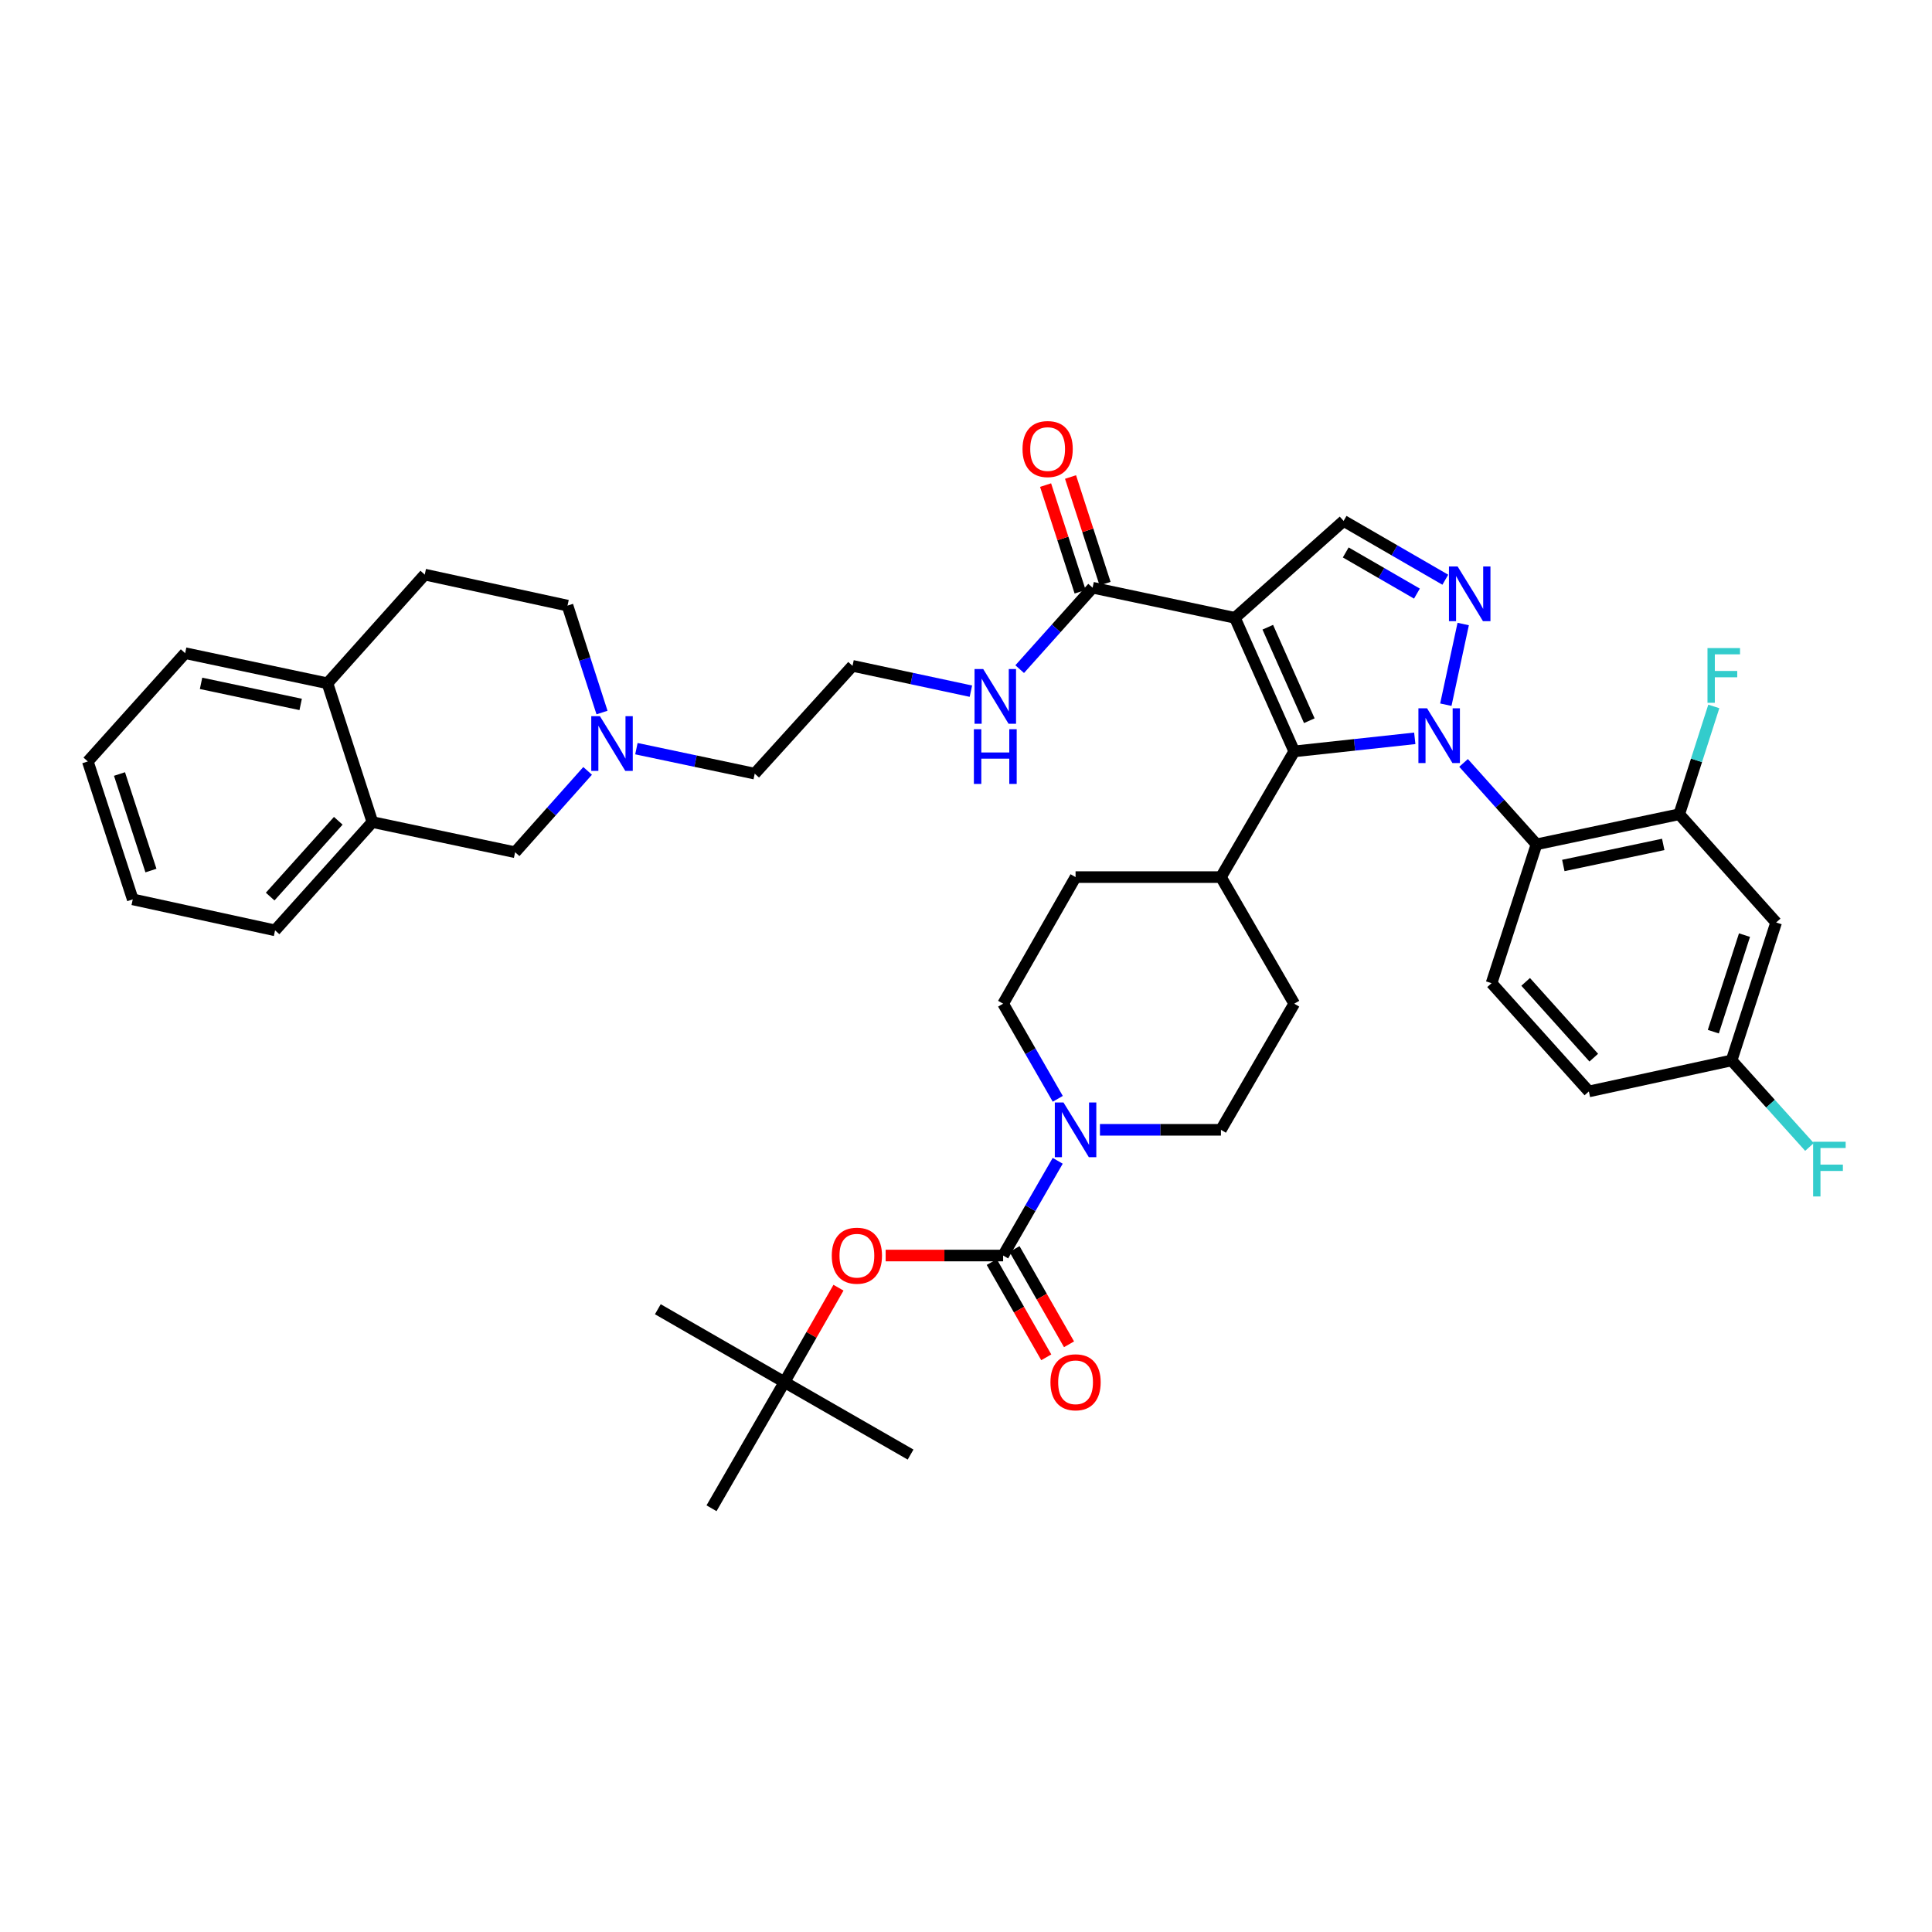 <?xml version='1.0' encoding='iso-8859-1'?>
<svg version='1.1' baseProfile='full'
              xmlns='http://www.w3.org/2000/svg'
                      xmlns:rdkit='http://www.rdkit.org/xml'
                      xmlns:xlink='http://www.w3.org/1999/xlink'
                  xml:space='preserve'
width='1000px' height='1000px' viewBox='0 0 1000 1000'>
<!-- END OF HEADER -->
<rect style='opacity:1.0;fill:#FFFFFF;stroke:none' width='1000' height='1000' x='0' y='0'> </rect>
<path class='bond-1' d='M 732.283,382.155 L 701.087,385.536' style='fill:none;fill-rule:evenodd;stroke:#0000FF;stroke-width:6px;stroke-linecap:butt;stroke-linejoin:miter;stroke-opacity:1' />
<path class='bond-1' d='M 701.087,385.536 L 669.892,388.916' style='fill:none;fill-rule:evenodd;stroke:#000000;stroke-width:6px;stroke-linecap:butt;stroke-linejoin:miter;stroke-opacity:1' />
<path class='bond-2' d='M 748.361,364.749 L 757.351,322.989' style='fill:none;fill-rule:evenodd;stroke:#0000FF;stroke-width:6px;stroke-linecap:butt;stroke-linejoin:miter;stroke-opacity:1' />
<path class='bond-3' d='M 757.537,394.883 L 776.413,415.955' style='fill:none;fill-rule:evenodd;stroke:#0000FF;stroke-width:6px;stroke-linecap:butt;stroke-linejoin:miter;stroke-opacity:1' />
<path class='bond-3' d='M 776.413,415.955 L 795.29,437.027' style='fill:none;fill-rule:evenodd;stroke:#000000;stroke-width:6px;stroke-linecap:butt;stroke-linejoin:miter;stroke-opacity:1' />
<path class='bond-0' d='M 639.193,319.789 L 669.892,388.916' style='fill:none;fill-rule:evenodd;stroke:#000000;stroke-width:6px;stroke-linecap:butt;stroke-linejoin:miter;stroke-opacity:1' />
<path class='bond-0' d='M 656.203,324.649 L 677.693,373.038' style='fill:none;fill-rule:evenodd;stroke:#000000;stroke-width:6px;stroke-linecap:butt;stroke-linejoin:miter;stroke-opacity:1' />
<path class='bond-7' d='M 639.193,319.789 L 565.526,304.194' style='fill:none;fill-rule:evenodd;stroke:#000000;stroke-width:6px;stroke-linecap:butt;stroke-linejoin:miter;stroke-opacity:1' />
<path class='bond-40' d='M 639.193,319.789 L 695.448,269.627' style='fill:none;fill-rule:evenodd;stroke:#000000;stroke-width:6px;stroke-linecap:butt;stroke-linejoin:miter;stroke-opacity:1' />
<path class='bond-13' d='M 669.892,388.916 L 631.954,453.986' style='fill:none;fill-rule:evenodd;stroke:#000000;stroke-width:6px;stroke-linecap:butt;stroke-linejoin:miter;stroke-opacity:1' />
<path class='bond-5' d='M 748.09,300.062 L 721.769,284.845' style='fill:none;fill-rule:evenodd;stroke:#0000FF;stroke-width:6px;stroke-linecap:butt;stroke-linejoin:miter;stroke-opacity:1' />
<path class='bond-5' d='M 721.769,284.845 L 695.448,269.627' style='fill:none;fill-rule:evenodd;stroke:#000000;stroke-width:6px;stroke-linecap:butt;stroke-linejoin:miter;stroke-opacity:1' />
<path class='bond-5' d='M 733.4,307.248 L 714.975,296.596' style='fill:none;fill-rule:evenodd;stroke:#0000FF;stroke-width:6px;stroke-linecap:butt;stroke-linejoin:miter;stroke-opacity:1' />
<path class='bond-5' d='M 714.975,296.596 L 696.551,285.943' style='fill:none;fill-rule:evenodd;stroke:#000000;stroke-width:6px;stroke-linecap:butt;stroke-linejoin:miter;stroke-opacity:1' />
<path class='bond-8' d='M 795.29,437.027 L 869.168,421.447' style='fill:none;fill-rule:evenodd;stroke:#000000;stroke-width:6px;stroke-linecap:butt;stroke-linejoin:miter;stroke-opacity:1' />
<path class='bond-8' d='M 809.172,447.972 L 860.887,437.066' style='fill:none;fill-rule:evenodd;stroke:#000000;stroke-width:6px;stroke-linecap:butt;stroke-linejoin:miter;stroke-opacity:1' />
<path class='bond-11' d='M 795.29,437.027 L 772.026,508.892' style='fill:none;fill-rule:evenodd;stroke:#000000;stroke-width:6px;stroke-linecap:butt;stroke-linejoin:miter;stroke-opacity:1' />
<path class='bond-4' d='M 519.218,649.861 L 533.344,625.344' style='fill:none;fill-rule:evenodd;stroke:#000000;stroke-width:6px;stroke-linecap:butt;stroke-linejoin:miter;stroke-opacity:1' />
<path class='bond-4' d='M 533.344,625.344 L 547.47,600.828' style='fill:none;fill-rule:evenodd;stroke:#0000FF;stroke-width:6px;stroke-linecap:butt;stroke-linejoin:miter;stroke-opacity:1' />
<path class='bond-9' d='M 519.218,649.861 L 488.816,649.861' style='fill:none;fill-rule:evenodd;stroke:#000000;stroke-width:6px;stroke-linecap:butt;stroke-linejoin:miter;stroke-opacity:1' />
<path class='bond-9' d='M 488.816,649.861 L 458.415,649.861' style='fill:none;fill-rule:evenodd;stroke:#FF0000;stroke-width:6px;stroke-linecap:butt;stroke-linejoin:miter;stroke-opacity:1' />
<path class='bond-16' d='M 513.327,653.231 L 527.437,677.889' style='fill:none;fill-rule:evenodd;stroke:#000000;stroke-width:6px;stroke-linecap:butt;stroke-linejoin:miter;stroke-opacity:1' />
<path class='bond-16' d='M 527.437,677.889 L 541.547,702.547' style='fill:none;fill-rule:evenodd;stroke:#FF0000;stroke-width:6px;stroke-linecap:butt;stroke-linejoin:miter;stroke-opacity:1' />
<path class='bond-16' d='M 525.109,646.49 L 539.218,671.148' style='fill:none;fill-rule:evenodd;stroke:#000000;stroke-width:6px;stroke-linecap:butt;stroke-linejoin:miter;stroke-opacity:1' />
<path class='bond-16' d='M 539.218,671.148 L 553.328,695.806' style='fill:none;fill-rule:evenodd;stroke:#FF0000;stroke-width:6px;stroke-linecap:butt;stroke-linejoin:miter;stroke-opacity:1' />
<path class='bond-6' d='M 569.332,584.791 L 600.643,584.791' style='fill:none;fill-rule:evenodd;stroke:#0000FF;stroke-width:6px;stroke-linecap:butt;stroke-linejoin:miter;stroke-opacity:1' />
<path class='bond-6' d='M 600.643,584.791 L 631.954,584.791' style='fill:none;fill-rule:evenodd;stroke:#000000;stroke-width:6px;stroke-linecap:butt;stroke-linejoin:miter;stroke-opacity:1' />
<path class='bond-42' d='M 547.498,568.748 L 533.358,544.129' style='fill:none;fill-rule:evenodd;stroke:#0000FF;stroke-width:6px;stroke-linecap:butt;stroke-linejoin:miter;stroke-opacity:1' />
<path class='bond-42' d='M 533.358,544.129 L 519.218,519.509' style='fill:none;fill-rule:evenodd;stroke:#000000;stroke-width:6px;stroke-linecap:butt;stroke-linejoin:miter;stroke-opacity:1' />
<path class='bond-20' d='M 571.983,302.103 L 563.044,274.502' style='fill:none;fill-rule:evenodd;stroke:#000000;stroke-width:6px;stroke-linecap:butt;stroke-linejoin:miter;stroke-opacity:1' />
<path class='bond-20' d='M 563.044,274.502 L 554.104,246.902' style='fill:none;fill-rule:evenodd;stroke:#FF0000;stroke-width:6px;stroke-linecap:butt;stroke-linejoin:miter;stroke-opacity:1' />
<path class='bond-20' d='M 559.07,306.286 L 550.13,278.685' style='fill:none;fill-rule:evenodd;stroke:#000000;stroke-width:6px;stroke-linecap:butt;stroke-linejoin:miter;stroke-opacity:1' />
<path class='bond-20' d='M 550.13,278.685 L 541.191,251.084' style='fill:none;fill-rule:evenodd;stroke:#FF0000;stroke-width:6px;stroke-linecap:butt;stroke-linejoin:miter;stroke-opacity:1' />
<path class='bond-22' d='M 565.526,304.194 L 546.658,325.27' style='fill:none;fill-rule:evenodd;stroke:#000000;stroke-width:6px;stroke-linecap:butt;stroke-linejoin:miter;stroke-opacity:1' />
<path class='bond-22' d='M 546.658,325.27 L 527.789,346.345' style='fill:none;fill-rule:evenodd;stroke:#0000FF;stroke-width:6px;stroke-linecap:butt;stroke-linejoin:miter;stroke-opacity:1' />
<path class='bond-12' d='M 869.168,421.447 L 919.322,477.476' style='fill:none;fill-rule:evenodd;stroke:#000000;stroke-width:6px;stroke-linecap:butt;stroke-linejoin:miter;stroke-opacity:1' />
<path class='bond-28' d='M 869.168,421.447 L 878.116,393.55' style='fill:none;fill-rule:evenodd;stroke:#000000;stroke-width:6px;stroke-linecap:butt;stroke-linejoin:miter;stroke-opacity:1' />
<path class='bond-28' d='M 878.116,393.55 L 887.065,365.652' style='fill:none;fill-rule:evenodd;stroke:#33CCCC;stroke-width:6px;stroke-linecap:butt;stroke-linejoin:miter;stroke-opacity:1' />
<path class='bond-21' d='M 433.997,666.508 L 420.013,690.946' style='fill:none;fill-rule:evenodd;stroke:#FF0000;stroke-width:6px;stroke-linecap:butt;stroke-linejoin:miter;stroke-opacity:1' />
<path class='bond-21' d='M 420.013,690.946 L 406.029,715.383' style='fill:none;fill-rule:evenodd;stroke:#000000;stroke-width:6px;stroke-linecap:butt;stroke-linejoin:miter;stroke-opacity:1' />
<path class='bond-10' d='M 329.403,387.51 L 360.024,393.974' style='fill:none;fill-rule:evenodd;stroke:#0000FF;stroke-width:6px;stroke-linecap:butt;stroke-linejoin:miter;stroke-opacity:1' />
<path class='bond-10' d='M 360.024,393.974 L 390.646,400.439' style='fill:none;fill-rule:evenodd;stroke:#000000;stroke-width:6px;stroke-linecap:butt;stroke-linejoin:miter;stroke-opacity:1' />
<path class='bond-15' d='M 304.151,399.008 L 285.386,420.061' style='fill:none;fill-rule:evenodd;stroke:#0000FF;stroke-width:6px;stroke-linecap:butt;stroke-linejoin:miter;stroke-opacity:1' />
<path class='bond-15' d='M 285.386,420.061 L 266.621,441.114' style='fill:none;fill-rule:evenodd;stroke:#000000;stroke-width:6px;stroke-linecap:butt;stroke-linejoin:miter;stroke-opacity:1' />
<path class='bond-27' d='M 311.602,368.809 L 302.674,341.136' style='fill:none;fill-rule:evenodd;stroke:#0000FF;stroke-width:6px;stroke-linecap:butt;stroke-linejoin:miter;stroke-opacity:1' />
<path class='bond-27' d='M 302.674,341.136 L 293.746,313.462' style='fill:none;fill-rule:evenodd;stroke:#000000;stroke-width:6px;stroke-linecap:butt;stroke-linejoin:miter;stroke-opacity:1' />
<path class='bond-29' d='M 772.026,508.892 L 822.392,564.92' style='fill:none;fill-rule:evenodd;stroke:#000000;stroke-width:6px;stroke-linecap:butt;stroke-linejoin:miter;stroke-opacity:1' />
<path class='bond-29' d='M 789.675,508.222 L 824.931,547.442' style='fill:none;fill-rule:evenodd;stroke:#000000;stroke-width:6px;stroke-linecap:butt;stroke-linejoin:miter;stroke-opacity:1' />
<path class='bond-41' d='M 919.322,477.476 L 896.27,548.873' style='fill:none;fill-rule:evenodd;stroke:#000000;stroke-width:6px;stroke-linecap:butt;stroke-linejoin:miter;stroke-opacity:1' />
<path class='bond-41' d='M 902.947,484.015 L 886.81,533.993' style='fill:none;fill-rule:evenodd;stroke:#000000;stroke-width:6px;stroke-linecap:butt;stroke-linejoin:miter;stroke-opacity:1' />
<path class='bond-23' d='M 631.954,453.986 L 556.711,453.986' style='fill:none;fill-rule:evenodd;stroke:#000000;stroke-width:6px;stroke-linecap:butt;stroke-linejoin:miter;stroke-opacity:1' />
<path class='bond-24' d='M 631.954,453.986 L 669.892,519.509' style='fill:none;fill-rule:evenodd;stroke:#000000;stroke-width:6px;stroke-linecap:butt;stroke-linejoin:miter;stroke-opacity:1' />
<path class='bond-14' d='M 192.743,425.504 L 266.621,441.114' style='fill:none;fill-rule:evenodd;stroke:#000000;stroke-width:6px;stroke-linecap:butt;stroke-linejoin:miter;stroke-opacity:1' />
<path class='bond-33' d='M 192.743,425.504 L 142.377,481.548' style='fill:none;fill-rule:evenodd;stroke:#000000;stroke-width:6px;stroke-linecap:butt;stroke-linejoin:miter;stroke-opacity:1' />
<path class='bond-33' d='M 175.092,424.838 L 139.837,464.069' style='fill:none;fill-rule:evenodd;stroke:#000000;stroke-width:6px;stroke-linecap:butt;stroke-linejoin:miter;stroke-opacity:1' />
<path class='bond-43' d='M 192.743,425.504 L 169.487,353.67' style='fill:none;fill-rule:evenodd;stroke:#000000;stroke-width:6px;stroke-linecap:butt;stroke-linejoin:miter;stroke-opacity:1' />
<path class='bond-17' d='M 519.218,519.509 L 556.711,453.986' style='fill:none;fill-rule:evenodd;stroke:#000000;stroke-width:6px;stroke-linecap:butt;stroke-linejoin:miter;stroke-opacity:1' />
<path class='bond-18' d='M 631.954,584.791 L 669.892,519.509' style='fill:none;fill-rule:evenodd;stroke:#000000;stroke-width:6px;stroke-linecap:butt;stroke-linejoin:miter;stroke-opacity:1' />
<path class='bond-19' d='M 169.487,353.67 L 219.852,297.415' style='fill:none;fill-rule:evenodd;stroke:#000000;stroke-width:6px;stroke-linecap:butt;stroke-linejoin:miter;stroke-opacity:1' />
<path class='bond-34' d='M 169.487,353.67 L 95.828,338.083' style='fill:none;fill-rule:evenodd;stroke:#000000;stroke-width:6px;stroke-linecap:butt;stroke-linejoin:miter;stroke-opacity:1' />
<path class='bond-34' d='M 155.628,364.612 L 104.066,353.701' style='fill:none;fill-rule:evenodd;stroke:#000000;stroke-width:6px;stroke-linecap:butt;stroke-linejoin:miter;stroke-opacity:1' />
<path class='bond-35' d='M 406.029,715.383 L 368.28,780.672' style='fill:none;fill-rule:evenodd;stroke:#000000;stroke-width:6px;stroke-linecap:butt;stroke-linejoin:miter;stroke-opacity:1' />
<path class='bond-36' d='M 406.029,715.383 L 471.311,752.884' style='fill:none;fill-rule:evenodd;stroke:#000000;stroke-width:6px;stroke-linecap:butt;stroke-linejoin:miter;stroke-opacity:1' />
<path class='bond-37' d='M 406.029,715.383 L 340.492,677.656' style='fill:none;fill-rule:evenodd;stroke:#000000;stroke-width:6px;stroke-linecap:butt;stroke-linejoin:miter;stroke-opacity:1' />
<path class='bond-31' d='M 502.532,357.748 L 471.9,351.196' style='fill:none;fill-rule:evenodd;stroke:#0000FF;stroke-width:6px;stroke-linecap:butt;stroke-linejoin:miter;stroke-opacity:1' />
<path class='bond-31' d='M 471.9,351.196 L 441.268,344.644' style='fill:none;fill-rule:evenodd;stroke:#000000;stroke-width:6px;stroke-linecap:butt;stroke-linejoin:miter;stroke-opacity:1' />
<path class='bond-25' d='M 219.852,297.415 L 293.746,313.462' style='fill:none;fill-rule:evenodd;stroke:#000000;stroke-width:6px;stroke-linecap:butt;stroke-linejoin:miter;stroke-opacity:1' />
<path class='bond-26' d='M 896.27,548.873 L 822.392,564.92' style='fill:none;fill-rule:evenodd;stroke:#000000;stroke-width:6px;stroke-linecap:butt;stroke-linejoin:miter;stroke-opacity:1' />
<path class='bond-30' d='M 896.27,548.873 L 916.425,571.271' style='fill:none;fill-rule:evenodd;stroke:#000000;stroke-width:6px;stroke-linecap:butt;stroke-linejoin:miter;stroke-opacity:1' />
<path class='bond-30' d='M 916.425,571.271 L 936.579,593.669' style='fill:none;fill-rule:evenodd;stroke:#33CCCC;stroke-width:6px;stroke-linecap:butt;stroke-linejoin:miter;stroke-opacity:1' />
<path class='bond-32' d='M 441.268,344.644 L 390.646,400.439' style='fill:none;fill-rule:evenodd;stroke:#000000;stroke-width:6px;stroke-linecap:butt;stroke-linejoin:miter;stroke-opacity:1' />
<path class='bond-38' d='M 142.377,481.548 L 68.711,465.509' style='fill:none;fill-rule:evenodd;stroke:#000000;stroke-width:6px;stroke-linecap:butt;stroke-linejoin:miter;stroke-opacity:1' />
<path class='bond-39' d='M 95.828,338.083 L 45.455,394.127' style='fill:none;fill-rule:evenodd;stroke:#000000;stroke-width:6px;stroke-linecap:butt;stroke-linejoin:miter;stroke-opacity:1' />
<path class='bond-44' d='M 68.711,465.509 L 45.455,394.127' style='fill:none;fill-rule:evenodd;stroke:#000000;stroke-width:6px;stroke-linecap:butt;stroke-linejoin:miter;stroke-opacity:1' />
<path class='bond-44' d='M 78.128,450.597 L 61.849,400.629' style='fill:none;fill-rule:evenodd;stroke:#000000;stroke-width:6px;stroke-linecap:butt;stroke-linejoin:miter;stroke-opacity:1' />
<path  class='atom-0' d='M 738.649 366.627
L 747.929 381.627
Q 748.849 383.107, 750.329 385.787
Q 751.809 388.467, 751.889 388.627
L 751.889 366.627
L 755.649 366.627
L 755.649 394.947
L 751.769 394.947
L 741.809 378.547
Q 740.649 376.627, 739.409 374.427
Q 738.209 372.227, 737.849 371.547
L 737.849 394.947
L 734.169 394.947
L 734.169 366.627
L 738.649 366.627
' fill='#0000FF'/>
<path  class='atom-3' d='M 754.455 293.202
L 763.735 308.202
Q 764.655 309.682, 766.135 312.362
Q 767.615 315.042, 767.695 315.202
L 767.695 293.202
L 771.455 293.202
L 771.455 321.522
L 767.575 321.522
L 757.615 305.122
Q 756.455 303.202, 755.215 301.002
Q 754.015 298.802, 753.655 298.122
L 753.655 321.522
L 749.975 321.522
L 749.975 293.202
L 754.455 293.202
' fill='#0000FF'/>
<path  class='atom-7' d='M 550.451 570.631
L 559.731 585.631
Q 560.651 587.111, 562.131 589.791
Q 563.611 592.471, 563.691 592.631
L 563.691 570.631
L 567.451 570.631
L 567.451 598.951
L 563.571 598.951
L 553.611 582.551
Q 552.451 580.631, 551.211 578.431
Q 550.011 576.231, 549.651 575.551
L 549.651 598.951
L 545.971 598.951
L 545.971 570.631
L 550.451 570.631
' fill='#0000FF'/>
<path  class='atom-10' d='M 430.523 649.941
Q 430.523 643.141, 433.883 639.341
Q 437.243 635.541, 443.523 635.541
Q 449.803 635.541, 453.163 639.341
Q 456.523 643.141, 456.523 649.941
Q 456.523 656.821, 453.123 660.741
Q 449.723 664.621, 443.523 664.621
Q 437.283 664.621, 433.883 660.741
Q 430.523 656.861, 430.523 649.941
M 443.523 661.421
Q 447.843 661.421, 450.163 658.541
Q 452.523 655.621, 452.523 649.941
Q 452.523 644.381, 450.163 641.581
Q 447.843 638.741, 443.523 638.741
Q 439.203 638.741, 436.843 641.541
Q 434.523 644.341, 434.523 649.941
Q 434.523 655.661, 436.843 658.541
Q 439.203 661.421, 443.523 661.421
' fill='#FF0000'/>
<path  class='atom-11' d='M 310.515 370.684
L 319.795 385.684
Q 320.715 387.164, 322.195 389.844
Q 323.675 392.524, 323.755 392.684
L 323.755 370.684
L 327.515 370.684
L 327.515 399.004
L 323.635 399.004
L 313.675 382.604
Q 312.515 380.684, 311.275 378.484
Q 310.075 376.284, 309.715 375.604
L 309.715 399.004
L 306.035 399.004
L 306.035 370.684
L 310.515 370.684
' fill='#0000FF'/>
<path  class='atom-17' d='M 543.711 715.463
Q 543.711 708.663, 547.071 704.863
Q 550.431 701.063, 556.711 701.063
Q 562.991 701.063, 566.351 704.863
Q 569.711 708.663, 569.711 715.463
Q 569.711 722.343, 566.311 726.263
Q 562.911 730.143, 556.711 730.143
Q 550.471 730.143, 547.071 726.263
Q 543.711 722.383, 543.711 715.463
M 556.711 726.943
Q 561.031 726.943, 563.351 724.063
Q 565.711 721.143, 565.711 715.463
Q 565.711 709.903, 563.351 707.103
Q 561.031 704.263, 556.711 704.263
Q 552.391 704.263, 550.031 707.063
Q 547.711 709.863, 547.711 715.463
Q 547.711 721.183, 550.031 724.063
Q 552.391 726.943, 556.711 726.943
' fill='#FF0000'/>
<path  class='atom-21' d='M 529.255 232.425
Q 529.255 225.625, 532.615 221.825
Q 535.975 218.025, 542.255 218.025
Q 548.535 218.025, 551.895 221.825
Q 555.255 225.625, 555.255 232.425
Q 555.255 239.305, 551.855 243.225
Q 548.455 247.105, 542.255 247.105
Q 536.015 247.105, 532.615 243.225
Q 529.255 239.345, 529.255 232.425
M 542.255 243.905
Q 546.575 243.905, 548.895 241.025
Q 551.255 238.105, 551.255 232.425
Q 551.255 226.865, 548.895 224.065
Q 546.575 221.225, 542.255 221.225
Q 537.935 221.225, 535.575 224.025
Q 533.255 226.825, 533.255 232.425
Q 533.255 238.145, 535.575 241.025
Q 537.935 243.905, 542.255 243.905
' fill='#FF0000'/>
<path  class='atom-23' d='M 508.901 346.289
L 518.181 361.289
Q 519.101 362.769, 520.581 365.449
Q 522.061 368.129, 522.141 368.289
L 522.141 346.289
L 525.901 346.289
L 525.901 374.609
L 522.021 374.609
L 512.061 358.209
Q 510.901 356.289, 509.661 354.089
Q 508.461 351.889, 508.101 351.209
L 508.101 374.609
L 504.421 374.609
L 504.421 346.289
L 508.901 346.289
' fill='#0000FF'/>
<path  class='atom-23' d='M 504.081 377.441
L 507.921 377.441
L 507.921 389.481
L 522.401 389.481
L 522.401 377.441
L 526.241 377.441
L 526.241 405.761
L 522.401 405.761
L 522.401 392.681
L 507.921 392.681
L 507.921 405.761
L 504.081 405.761
L 504.081 377.441
' fill='#0000FF'/>
<path  class='atom-29' d='M 883.793 335.446
L 900.633 335.446
L 900.633 338.686
L 887.593 338.686
L 887.593 347.286
L 899.193 347.286
L 899.193 350.566
L 887.593 350.566
L 887.593 363.766
L 883.793 363.766
L 883.793 335.446
' fill='#33CCCC'/>
<path  class='atom-31' d='M 938.471 590.968
L 955.311 590.968
L 955.311 594.208
L 942.271 594.208
L 942.271 602.808
L 953.871 602.808
L 953.871 606.088
L 942.271 606.088
L 942.271 619.288
L 938.471 619.288
L 938.471 590.968
' fill='#33CCCC'/>
</svg>
